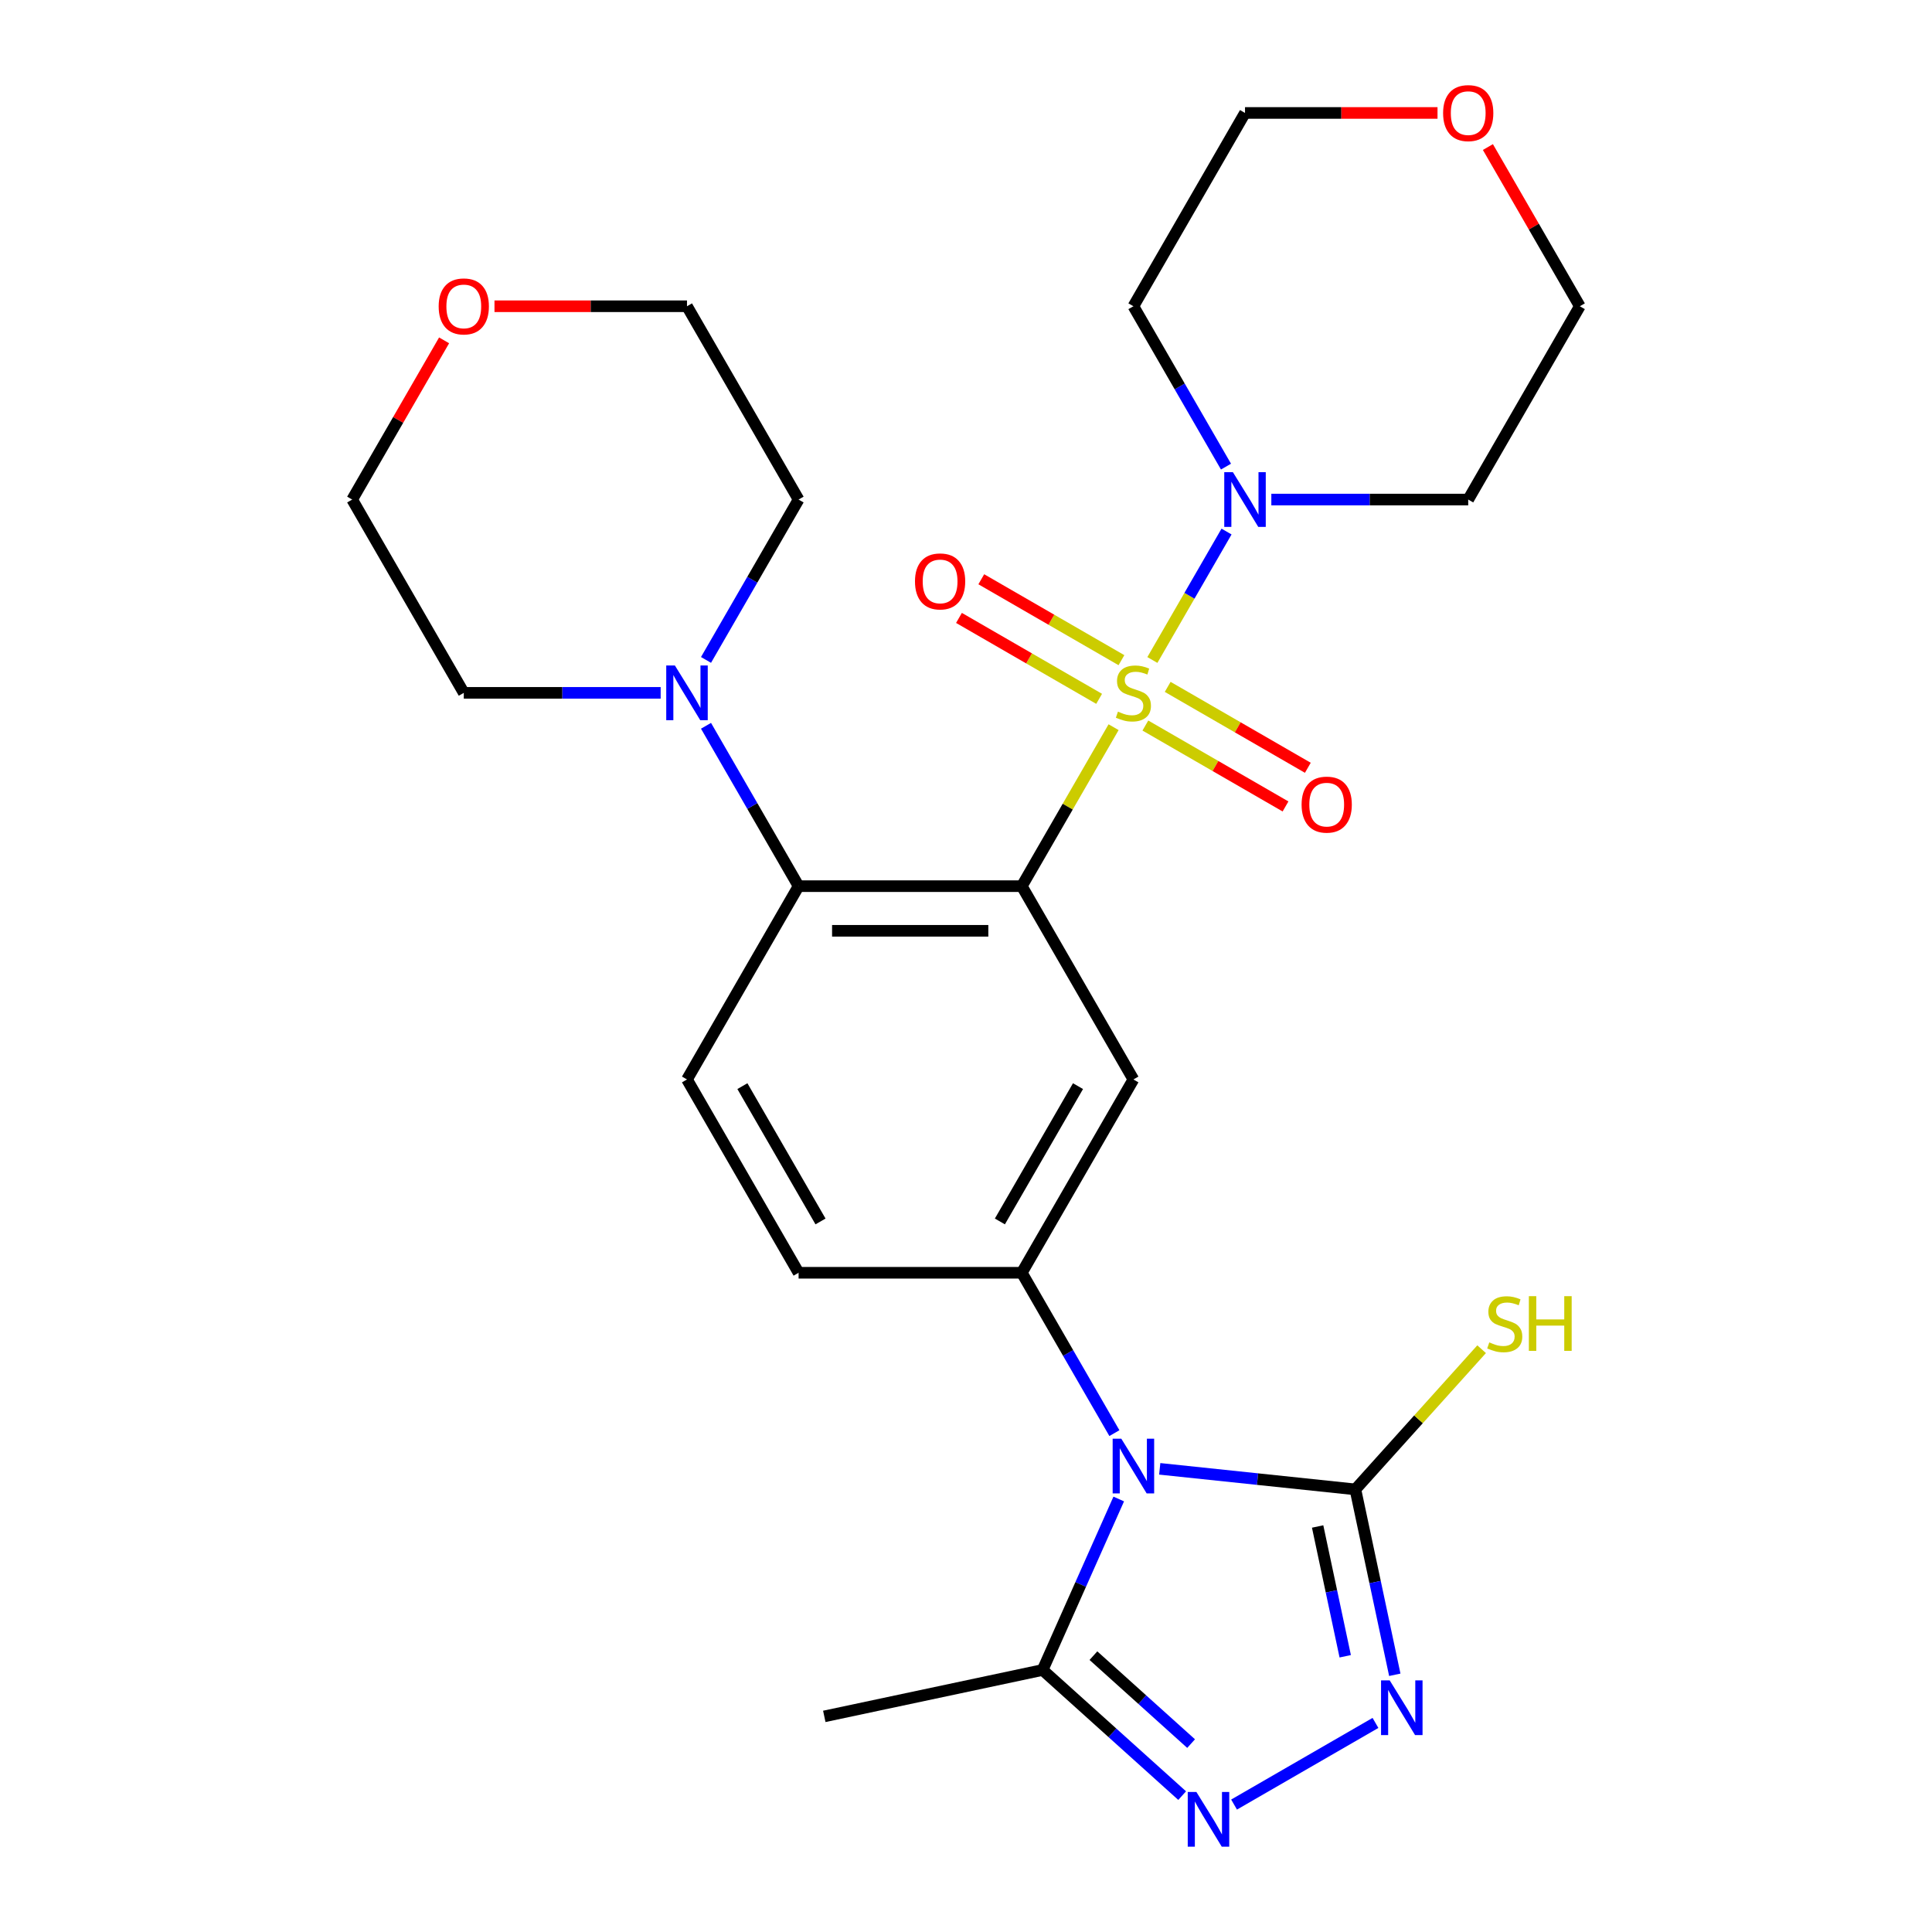 <?xml version='1.0' encoding='iso-8859-1'?>
<svg version='1.1' baseProfile='full'
              xmlns='http://www.w3.org/2000/svg'
                      xmlns:rdkit='http://www.rdkit.org/xml'
                      xmlns:xlink='http://www.w3.org/1999/xlink'
                  xml:space='preserve'
width='1000px' height='1000px' viewBox='0 0 1000 1000'>
<!-- END OF HEADER -->
<rect style='opacity:1.0;fill:#FFFFFF;stroke:none' width='1000' height='1000' x='0' y='0'> </rect>
<path class='bond-0' d='M 576.39,376.39 L 552.636,417.532' style='fill:none;fill-rule:evenodd;stroke:#CCCC00;stroke-width:6px;stroke-linecap:butt;stroke-linejoin:miter;stroke-opacity:1' />
<path class='bond-0' d='M 552.636,417.532 L 528.883,458.675' style='fill:none;fill-rule:evenodd;stroke:#000000;stroke-width:6px;stroke-linecap:butt;stroke-linejoin:miter;stroke-opacity:1' />
<path class='bond-8' d='M 596.468,341.613 L 615.662,308.37' style='fill:none;fill-rule:evenodd;stroke:#CCCC00;stroke-width:6px;stroke-linecap:butt;stroke-linejoin:miter;stroke-opacity:1' />
<path class='bond-8' d='M 615.662,308.37 L 634.855,275.126' style='fill:none;fill-rule:evenodd;stroke:#0000FF;stroke-width:6px;stroke-linecap:butt;stroke-linejoin:miter;stroke-opacity:1' />
<path class='bond-11' d='M 592.84,375.537 L 629.111,396.478' style='fill:none;fill-rule:evenodd;stroke:#CCCC00;stroke-width:6px;stroke-linecap:butt;stroke-linejoin:miter;stroke-opacity:1' />
<path class='bond-11' d='M 629.111,396.478 L 665.382,417.419' style='fill:none;fill-rule:evenodd;stroke:#FF0000;stroke-width:6px;stroke-linecap:butt;stroke-linejoin:miter;stroke-opacity:1' />
<path class='bond-11' d='M 604.393,355.526 L 640.664,376.467' style='fill:none;fill-rule:evenodd;stroke:#CCCC00;stroke-width:6px;stroke-linecap:butt;stroke-linejoin:miter;stroke-opacity:1' />
<path class='bond-11' d='M 640.664,376.467 L 676.935,397.408' style='fill:none;fill-rule:evenodd;stroke:#FF0000;stroke-width:6px;stroke-linecap:butt;stroke-linejoin:miter;stroke-opacity:1' />
<path class='bond-12' d='M 580.457,341.707 L 544.186,320.765' style='fill:none;fill-rule:evenodd;stroke:#CCCC00;stroke-width:6px;stroke-linecap:butt;stroke-linejoin:miter;stroke-opacity:1' />
<path class='bond-12' d='M 544.186,320.765 L 507.915,299.824' style='fill:none;fill-rule:evenodd;stroke:#FF0000;stroke-width:6px;stroke-linecap:butt;stroke-linejoin:miter;stroke-opacity:1' />
<path class='bond-12' d='M 568.904,361.717 L 532.633,340.776' style='fill:none;fill-rule:evenodd;stroke:#CCCC00;stroke-width:6px;stroke-linecap:butt;stroke-linejoin:miter;stroke-opacity:1' />
<path class='bond-12' d='M 532.633,340.776 L 496.362,319.835' style='fill:none;fill-rule:evenodd;stroke:#FF0000;stroke-width:6px;stroke-linecap:butt;stroke-linejoin:miter;stroke-opacity:1' />
<path class='bond-6' d='M 528.883,458.675 L 586.649,558.728' style='fill:none;fill-rule:evenodd;stroke:#000000;stroke-width:6px;stroke-linecap:butt;stroke-linejoin:miter;stroke-opacity:1' />
<path class='bond-7' d='M 528.883,458.675 L 413.351,458.675' style='fill:none;fill-rule:evenodd;stroke:#000000;stroke-width:6px;stroke-linecap:butt;stroke-linejoin:miter;stroke-opacity:1' />
<path class='bond-7' d='M 511.553,481.781 L 430.681,481.781' style='fill:none;fill-rule:evenodd;stroke:#000000;stroke-width:6px;stroke-linecap:butt;stroke-linejoin:miter;stroke-opacity:1' />
<path class='bond-1' d='M 576.806,741.786 L 552.844,700.283' style='fill:none;fill-rule:evenodd;stroke:#0000FF;stroke-width:6px;stroke-linecap:butt;stroke-linejoin:miter;stroke-opacity:1' />
<path class='bond-1' d='M 552.844,700.283 L 528.883,658.781' style='fill:none;fill-rule:evenodd;stroke:#000000;stroke-width:6px;stroke-linecap:butt;stroke-linejoin:miter;stroke-opacity:1' />
<path class='bond-2' d='M 600.277,760.267 L 650.912,765.588' style='fill:none;fill-rule:evenodd;stroke:#0000FF;stroke-width:6px;stroke-linecap:butt;stroke-linejoin:miter;stroke-opacity:1' />
<path class='bond-2' d='M 650.912,765.588 L 701.547,770.91' style='fill:none;fill-rule:evenodd;stroke:#000000;stroke-width:6px;stroke-linecap:butt;stroke-linejoin:miter;stroke-opacity:1' />
<path class='bond-9' d='M 579.058,775.882 L 559.358,820.13' style='fill:none;fill-rule:evenodd;stroke:#0000FF;stroke-width:6px;stroke-linecap:butt;stroke-linejoin:miter;stroke-opacity:1' />
<path class='bond-9' d='M 559.358,820.13 L 539.658,864.377' style='fill:none;fill-rule:evenodd;stroke:#000000;stroke-width:6px;stroke-linecap:butt;stroke-linejoin:miter;stroke-opacity:1' />
<path class='bond-3' d='M 701.547,770.91 L 711.745,818.89' style='fill:none;fill-rule:evenodd;stroke:#000000;stroke-width:6px;stroke-linecap:butt;stroke-linejoin:miter;stroke-opacity:1' />
<path class='bond-3' d='M 711.745,818.89 L 721.944,866.869' style='fill:none;fill-rule:evenodd;stroke:#0000FF;stroke-width:6px;stroke-linecap:butt;stroke-linejoin:miter;stroke-opacity:1' />
<path class='bond-3' d='M 682.005,790.108 L 689.144,823.694' style='fill:none;fill-rule:evenodd;stroke:#000000;stroke-width:6px;stroke-linecap:butt;stroke-linejoin:miter;stroke-opacity:1' />
<path class='bond-3' d='M 689.144,823.694 L 696.283,857.279' style='fill:none;fill-rule:evenodd;stroke:#0000FF;stroke-width:6px;stroke-linecap:butt;stroke-linejoin:miter;stroke-opacity:1' />
<path class='bond-15' d='M 701.547,770.91 L 734.216,734.628' style='fill:none;fill-rule:evenodd;stroke:#000000;stroke-width:6px;stroke-linecap:butt;stroke-linejoin:miter;stroke-opacity:1' />
<path class='bond-15' d='M 734.216,734.628 L 766.884,698.346' style='fill:none;fill-rule:evenodd;stroke:#CCCC00;stroke-width:6px;stroke-linecap:butt;stroke-linejoin:miter;stroke-opacity:1' />
<path class='bond-30' d='M 711.939,891.785 L 638.749,934.042' style='fill:none;fill-rule:evenodd;stroke:#0000FF;stroke-width:6px;stroke-linecap:butt;stroke-linejoin:miter;stroke-opacity:1' />
<path class='bond-4' d='M 528.883,658.781 L 586.649,558.728' style='fill:none;fill-rule:evenodd;stroke:#000000;stroke-width:6px;stroke-linecap:butt;stroke-linejoin:miter;stroke-opacity:1' />
<path class='bond-4' d='M 517.537,632.22 L 557.973,562.183' style='fill:none;fill-rule:evenodd;stroke:#000000;stroke-width:6px;stroke-linecap:butt;stroke-linejoin:miter;stroke-opacity:1' />
<path class='bond-28' d='M 528.883,658.781 L 413.351,658.781' style='fill:none;fill-rule:evenodd;stroke:#000000;stroke-width:6px;stroke-linecap:butt;stroke-linejoin:miter;stroke-opacity:1' />
<path class='bond-5' d='M 611.886,929.412 L 575.772,896.895' style='fill:none;fill-rule:evenodd;stroke:#0000FF;stroke-width:6px;stroke-linecap:butt;stroke-linejoin:miter;stroke-opacity:1' />
<path class='bond-5' d='M 575.772,896.895 L 539.658,864.377' style='fill:none;fill-rule:evenodd;stroke:#000000;stroke-width:6px;stroke-linecap:butt;stroke-linejoin:miter;stroke-opacity:1' />
<path class='bond-5' d='M 616.513,902.485 L 591.233,879.723' style='fill:none;fill-rule:evenodd;stroke:#0000FF;stroke-width:6px;stroke-linecap:butt;stroke-linejoin:miter;stroke-opacity:1' />
<path class='bond-5' d='M 591.233,879.723 L 565.953,856.961' style='fill:none;fill-rule:evenodd;stroke:#000000;stroke-width:6px;stroke-linecap:butt;stroke-linejoin:miter;stroke-opacity:1' />
<path class='bond-10' d='M 413.351,458.675 L 389.39,417.172' style='fill:none;fill-rule:evenodd;stroke:#000000;stroke-width:6px;stroke-linecap:butt;stroke-linejoin:miter;stroke-opacity:1' />
<path class='bond-10' d='M 389.39,417.172 L 365.429,375.67' style='fill:none;fill-rule:evenodd;stroke:#0000FF;stroke-width:6px;stroke-linecap:butt;stroke-linejoin:miter;stroke-opacity:1' />
<path class='bond-13' d='M 413.351,458.675 L 355.586,558.728' style='fill:none;fill-rule:evenodd;stroke:#000000;stroke-width:6px;stroke-linecap:butt;stroke-linejoin:miter;stroke-opacity:1' />
<path class='bond-18' d='M 634.571,241.52 L 610.61,200.018' style='fill:none;fill-rule:evenodd;stroke:#0000FF;stroke-width:6px;stroke-linecap:butt;stroke-linejoin:miter;stroke-opacity:1' />
<path class='bond-18' d='M 610.61,200.018 L 586.649,158.516' style='fill:none;fill-rule:evenodd;stroke:#000000;stroke-width:6px;stroke-linecap:butt;stroke-linejoin:miter;stroke-opacity:1' />
<path class='bond-19' d='M 658.042,258.569 L 708.994,258.569' style='fill:none;fill-rule:evenodd;stroke:#0000FF;stroke-width:6px;stroke-linecap:butt;stroke-linejoin:miter;stroke-opacity:1' />
<path class='bond-19' d='M 708.994,258.569 L 759.946,258.569' style='fill:none;fill-rule:evenodd;stroke:#000000;stroke-width:6px;stroke-linecap:butt;stroke-linejoin:miter;stroke-opacity:1' />
<path class='bond-22' d='M 539.658,864.377 L 426.651,888.398' style='fill:none;fill-rule:evenodd;stroke:#000000;stroke-width:6px;stroke-linecap:butt;stroke-linejoin:miter;stroke-opacity:1' />
<path class='bond-20' d='M 341.958,358.622 L 291.006,358.622' style='fill:none;fill-rule:evenodd;stroke:#0000FF;stroke-width:6px;stroke-linecap:butt;stroke-linejoin:miter;stroke-opacity:1' />
<path class='bond-20' d='M 291.006,358.622 L 240.054,358.622' style='fill:none;fill-rule:evenodd;stroke:#000000;stroke-width:6px;stroke-linecap:butt;stroke-linejoin:miter;stroke-opacity:1' />
<path class='bond-21' d='M 365.429,341.573 L 389.39,300.071' style='fill:none;fill-rule:evenodd;stroke:#0000FF;stroke-width:6px;stroke-linecap:butt;stroke-linejoin:miter;stroke-opacity:1' />
<path class='bond-21' d='M 389.39,300.071 L 413.351,258.569' style='fill:none;fill-rule:evenodd;stroke:#000000;stroke-width:6px;stroke-linecap:butt;stroke-linejoin:miter;stroke-opacity:1' />
<path class='bond-14' d='M 355.586,558.728 L 413.351,658.781' style='fill:none;fill-rule:evenodd;stroke:#000000;stroke-width:6px;stroke-linecap:butt;stroke-linejoin:miter;stroke-opacity:1' />
<path class='bond-14' d='M 384.261,562.183 L 424.697,632.22' style='fill:none;fill-rule:evenodd;stroke:#000000;stroke-width:6px;stroke-linecap:butt;stroke-linejoin:miter;stroke-opacity:1' />
<path class='bond-16' d='M 770.135,76.111 L 793.923,117.313' style='fill:none;fill-rule:evenodd;stroke:#FF0000;stroke-width:6px;stroke-linecap:butt;stroke-linejoin:miter;stroke-opacity:1' />
<path class='bond-16' d='M 793.923,117.313 L 817.711,158.516' style='fill:none;fill-rule:evenodd;stroke:#000000;stroke-width:6px;stroke-linecap:butt;stroke-linejoin:miter;stroke-opacity:1' />
<path class='bond-27' d='M 744.057,58.462 L 694.236,58.462' style='fill:none;fill-rule:evenodd;stroke:#FF0000;stroke-width:6px;stroke-linecap:butt;stroke-linejoin:miter;stroke-opacity:1' />
<path class='bond-27' d='M 694.236,58.462 L 644.414,58.462' style='fill:none;fill-rule:evenodd;stroke:#000000;stroke-width:6px;stroke-linecap:butt;stroke-linejoin:miter;stroke-opacity:1' />
<path class='bond-17' d='M 255.943,158.516 L 305.764,158.516' style='fill:none;fill-rule:evenodd;stroke:#FF0000;stroke-width:6px;stroke-linecap:butt;stroke-linejoin:miter;stroke-opacity:1' />
<path class='bond-17' d='M 305.764,158.516 L 355.586,158.516' style='fill:none;fill-rule:evenodd;stroke:#000000;stroke-width:6px;stroke-linecap:butt;stroke-linejoin:miter;stroke-opacity:1' />
<path class='bond-29' d='M 229.865,176.164 L 206.077,217.366' style='fill:none;fill-rule:evenodd;stroke:#FF0000;stroke-width:6px;stroke-linecap:butt;stroke-linejoin:miter;stroke-opacity:1' />
<path class='bond-29' d='M 206.077,217.366 L 182.289,258.569' style='fill:none;fill-rule:evenodd;stroke:#000000;stroke-width:6px;stroke-linecap:butt;stroke-linejoin:miter;stroke-opacity:1' />
<path class='bond-24' d='M 586.649,158.516 L 644.414,58.462' style='fill:none;fill-rule:evenodd;stroke:#000000;stroke-width:6px;stroke-linecap:butt;stroke-linejoin:miter;stroke-opacity:1' />
<path class='bond-23' d='M 759.946,258.569 L 817.711,158.516' style='fill:none;fill-rule:evenodd;stroke:#000000;stroke-width:6px;stroke-linecap:butt;stroke-linejoin:miter;stroke-opacity:1' />
<path class='bond-25' d='M 240.054,358.622 L 182.289,258.569' style='fill:none;fill-rule:evenodd;stroke:#000000;stroke-width:6px;stroke-linecap:butt;stroke-linejoin:miter;stroke-opacity:1' />
<path class='bond-26' d='M 413.351,258.569 L 355.586,158.516' style='fill:none;fill-rule:evenodd;stroke:#000000;stroke-width:6px;stroke-linecap:butt;stroke-linejoin:miter;stroke-opacity:1' />
<path  class='atom-0' d='M 578.649 368.342
Q 578.969 368.462, 580.289 369.022
Q 581.609 369.582, 583.049 369.942
Q 584.529 370.262, 585.969 370.262
Q 588.649 370.262, 590.209 368.982
Q 591.769 367.662, 591.769 365.382
Q 591.769 363.822, 590.969 362.862
Q 590.209 361.902, 589.009 361.382
Q 587.809 360.862, 585.809 360.262
Q 583.289 359.502, 581.769 358.782
Q 580.289 358.062, 579.209 356.542
Q 578.169 355.022, 578.169 352.462
Q 578.169 348.902, 580.569 346.702
Q 583.009 344.502, 587.809 344.502
Q 591.089 344.502, 594.809 346.062
L 593.889 349.142
Q 590.489 347.742, 587.929 347.742
Q 585.169 347.742, 583.649 348.902
Q 582.129 350.022, 582.169 351.982
Q 582.169 353.502, 582.929 354.422
Q 583.729 355.342, 584.849 355.862
Q 586.009 356.382, 587.929 356.982
Q 590.489 357.782, 592.009 358.582
Q 593.529 359.382, 594.609 361.022
Q 595.729 362.622, 595.729 365.382
Q 595.729 369.302, 593.089 371.422
Q 590.489 373.502, 586.129 373.502
Q 583.609 373.502, 581.689 372.942
Q 579.809 372.422, 577.569 371.502
L 578.649 368.342
' fill='#CCCC00'/>
<path  class='atom-2' d='M 580.389 744.674
L 589.669 759.674
Q 590.589 761.154, 592.069 763.834
Q 593.549 766.514, 593.629 766.674
L 593.629 744.674
L 597.389 744.674
L 597.389 772.994
L 593.509 772.994
L 583.549 756.594
Q 582.389 754.674, 581.149 752.474
Q 579.949 750.274, 579.589 749.594
L 579.589 772.994
L 575.909 772.994
L 575.909 744.674
L 580.389 744.674
' fill='#0000FF'/>
<path  class='atom-4' d='M 719.307 869.757
L 728.587 884.757
Q 729.507 886.237, 730.987 888.917
Q 732.467 891.597, 732.547 891.757
L 732.547 869.757
L 736.307 869.757
L 736.307 898.077
L 732.427 898.077
L 722.467 881.677
Q 721.307 879.757, 720.067 877.557
Q 718.867 875.357, 718.507 874.677
L 718.507 898.077
L 714.827 898.077
L 714.827 869.757
L 719.307 869.757
' fill='#0000FF'/>
<path  class='atom-6' d='M 619.254 927.523
L 628.534 942.523
Q 629.454 944.003, 630.934 946.683
Q 632.414 949.363, 632.494 949.523
L 632.494 927.523
L 636.254 927.523
L 636.254 955.843
L 632.374 955.843
L 622.414 939.443
Q 621.254 937.523, 620.014 935.323
Q 618.814 933.123, 618.454 932.443
L 618.454 955.843
L 614.774 955.843
L 614.774 927.523
L 619.254 927.523
' fill='#0000FF'/>
<path  class='atom-9' d='M 638.154 244.409
L 647.434 259.409
Q 648.354 260.889, 649.834 263.569
Q 651.314 266.249, 651.394 266.409
L 651.394 244.409
L 655.154 244.409
L 655.154 272.729
L 651.274 272.729
L 641.314 256.329
Q 640.154 254.409, 638.914 252.209
Q 637.714 250.009, 637.354 249.329
L 637.354 272.729
L 633.674 272.729
L 633.674 244.409
L 638.154 244.409
' fill='#0000FF'/>
<path  class='atom-11' d='M 349.326 344.462
L 358.606 359.462
Q 359.526 360.942, 361.006 363.622
Q 362.486 366.302, 362.566 366.462
L 362.566 344.462
L 366.326 344.462
L 366.326 372.782
L 362.446 372.782
L 352.486 356.382
Q 351.326 354.462, 350.086 352.262
Q 348.886 350.062, 348.526 349.382
L 348.526 372.782
L 344.846 372.782
L 344.846 344.462
L 349.326 344.462
' fill='#0000FF'/>
<path  class='atom-12' d='M 673.702 416.467
Q 673.702 409.667, 677.062 405.867
Q 680.422 402.067, 686.702 402.067
Q 692.982 402.067, 696.342 405.867
Q 699.702 409.667, 699.702 416.467
Q 699.702 423.347, 696.302 427.267
Q 692.902 431.147, 686.702 431.147
Q 680.462 431.147, 677.062 427.267
Q 673.702 423.387, 673.702 416.467
M 686.702 427.947
Q 691.022 427.947, 693.342 425.067
Q 695.702 422.147, 695.702 416.467
Q 695.702 410.907, 693.342 408.107
Q 691.022 405.267, 686.702 405.267
Q 682.382 405.267, 680.022 408.067
Q 677.702 410.867, 677.702 416.467
Q 677.702 422.187, 680.022 425.067
Q 682.382 427.947, 686.702 427.947
' fill='#FF0000'/>
<path  class='atom-13' d='M 473.595 300.936
Q 473.595 294.136, 476.955 290.336
Q 480.315 286.536, 486.595 286.536
Q 492.875 286.536, 496.235 290.336
Q 499.595 294.136, 499.595 300.936
Q 499.595 307.816, 496.195 311.736
Q 492.795 315.616, 486.595 315.616
Q 480.355 315.616, 476.955 311.736
Q 473.595 307.856, 473.595 300.936
M 486.595 312.416
Q 490.915 312.416, 493.235 309.536
Q 495.595 306.616, 495.595 300.936
Q 495.595 295.376, 493.235 292.576
Q 490.915 289.736, 486.595 289.736
Q 482.275 289.736, 479.915 292.536
Q 477.595 295.336, 477.595 300.936
Q 477.595 306.656, 479.915 309.536
Q 482.275 312.416, 486.595 312.416
' fill='#FF0000'/>
<path  class='atom-16' d='M 770.853 694.814
Q 771.173 694.934, 772.493 695.494
Q 773.813 696.054, 775.253 696.414
Q 776.733 696.734, 778.173 696.734
Q 780.853 696.734, 782.413 695.454
Q 783.973 694.134, 783.973 691.854
Q 783.973 690.294, 783.173 689.334
Q 782.413 688.374, 781.213 687.854
Q 780.013 687.334, 778.013 686.734
Q 775.493 685.974, 773.973 685.254
Q 772.493 684.534, 771.413 683.014
Q 770.373 681.494, 770.373 678.934
Q 770.373 675.374, 772.773 673.174
Q 775.213 670.974, 780.013 670.974
Q 783.293 670.974, 787.013 672.534
L 786.093 675.614
Q 782.693 674.214, 780.133 674.214
Q 777.373 674.214, 775.853 675.374
Q 774.333 676.494, 774.373 678.454
Q 774.373 679.974, 775.133 680.894
Q 775.933 681.814, 777.053 682.334
Q 778.213 682.854, 780.133 683.454
Q 782.693 684.254, 784.213 685.054
Q 785.733 685.854, 786.813 687.494
Q 787.933 689.094, 787.933 691.854
Q 787.933 695.774, 785.293 697.894
Q 782.693 699.974, 778.333 699.974
Q 775.813 699.974, 773.893 699.414
Q 772.013 698.894, 769.773 697.974
L 770.853 694.814
' fill='#CCCC00'/>
<path  class='atom-16' d='M 791.333 670.894
L 795.173 670.894
L 795.173 682.934
L 809.653 682.934
L 809.653 670.894
L 813.493 670.894
L 813.493 699.214
L 809.653 699.214
L 809.653 686.134
L 795.173 686.134
L 795.173 699.214
L 791.333 699.214
L 791.333 670.894
' fill='#CCCC00'/>
<path  class='atom-17' d='M 746.946 58.542
Q 746.946 51.742, 750.306 47.943
Q 753.666 44.142, 759.946 44.142
Q 766.226 44.142, 769.586 47.943
Q 772.946 51.742, 772.946 58.542
Q 772.946 65.422, 769.546 69.343
Q 766.146 73.222, 759.946 73.222
Q 753.706 73.222, 750.306 69.343
Q 746.946 65.463, 746.946 58.542
M 759.946 70.022
Q 764.266 70.022, 766.586 67.142
Q 768.946 64.222, 768.946 58.542
Q 768.946 52.983, 766.586 50.182
Q 764.266 47.343, 759.946 47.343
Q 755.626 47.343, 753.266 50.142
Q 750.946 52.943, 750.946 58.542
Q 750.946 64.263, 753.266 67.142
Q 755.626 70.022, 759.946 70.022
' fill='#FF0000'/>
<path  class='atom-18' d='M 227.054 158.596
Q 227.054 151.796, 230.414 147.996
Q 233.774 144.196, 240.054 144.196
Q 246.334 144.196, 249.694 147.996
Q 253.054 151.796, 253.054 158.596
Q 253.054 165.476, 249.654 169.396
Q 246.254 173.276, 240.054 173.276
Q 233.814 173.276, 230.414 169.396
Q 227.054 165.516, 227.054 158.596
M 240.054 170.076
Q 244.374 170.076, 246.694 167.196
Q 249.054 164.276, 249.054 158.596
Q 249.054 153.036, 246.694 150.236
Q 244.374 147.396, 240.054 147.396
Q 235.734 147.396, 233.374 150.196
Q 231.054 152.996, 231.054 158.596
Q 231.054 164.316, 233.374 167.196
Q 235.734 170.076, 240.054 170.076
' fill='#FF0000'/>
</svg>

